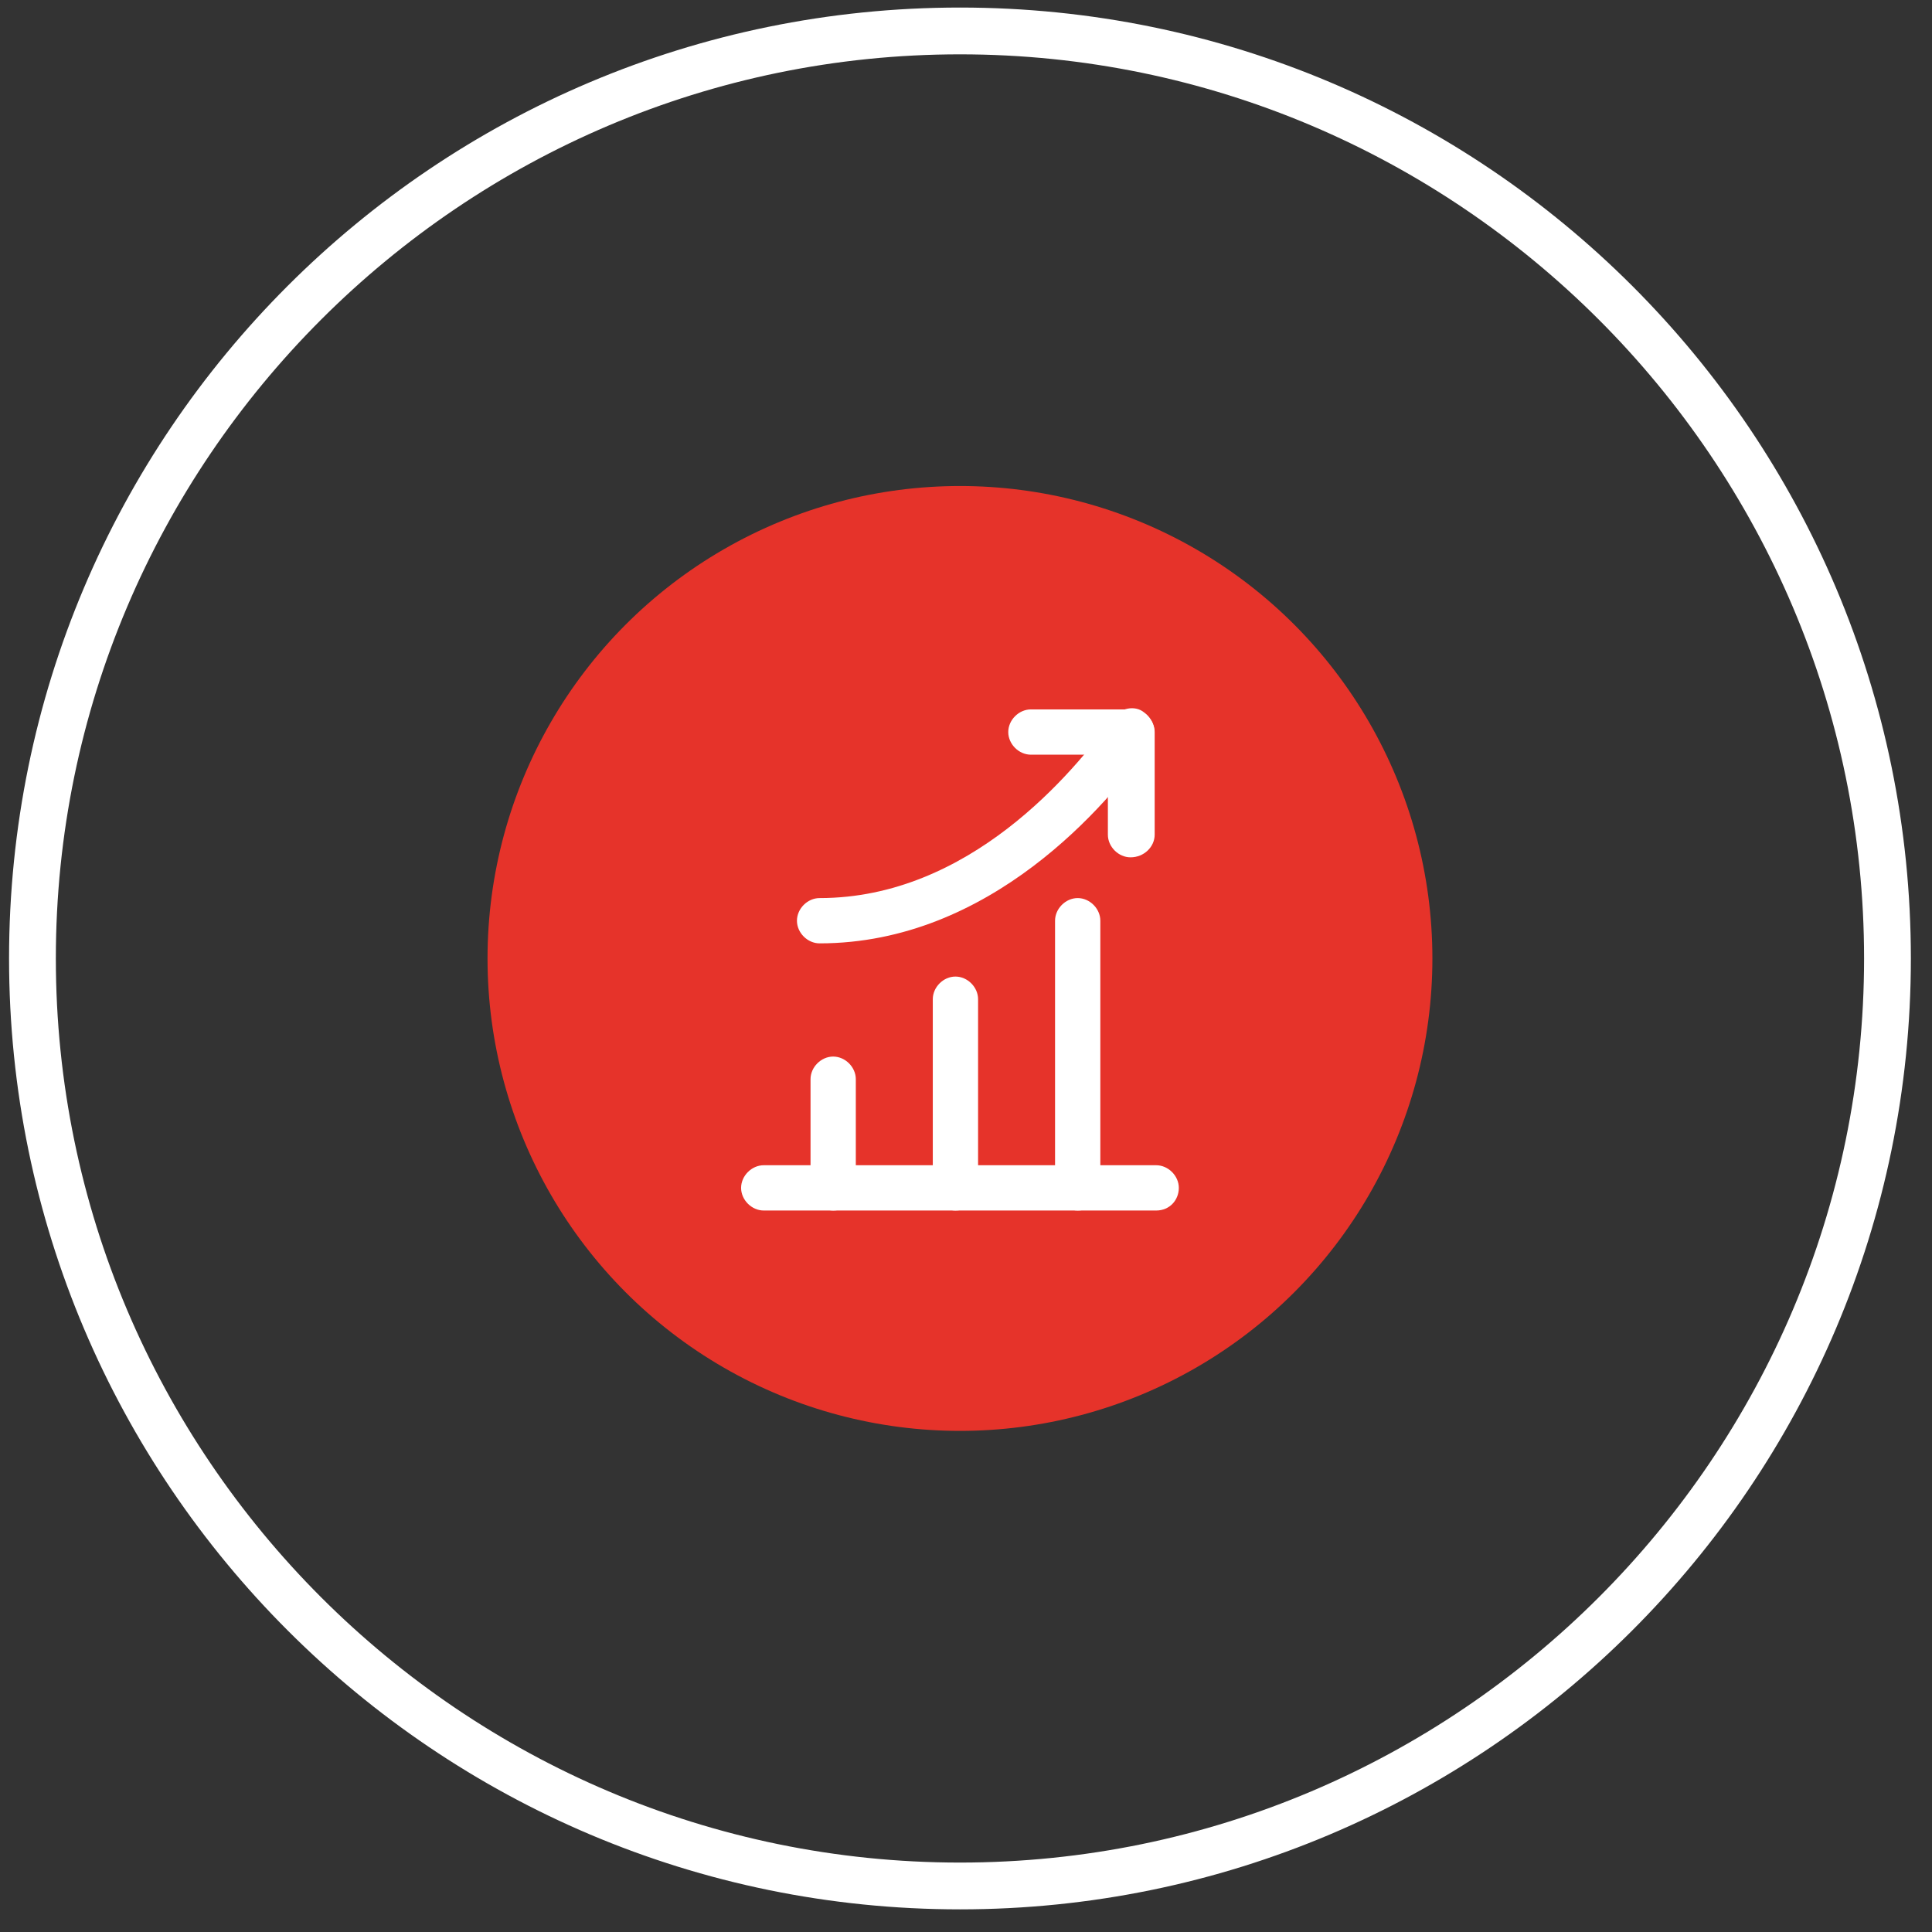 <?xml version="1.0" encoding="utf-8"?>
<!-- Generator: Adobe Illustrator 25.1.0, SVG Export Plug-In . SVG Version: 6.00 Build 0)  -->
<svg version="1.1" id="Layer_1" xmlns="http://www.w3.org/2000/svg" xmlns:xlink="http://www.w3.org/1999/xlink" x="0px" y="0px"
	 viewBox="0 0 128 128" style="enable-background:new 0 0 128 128;" xml:space="preserve" width="90" height="90">
<rect x="0" y="0" width="128" height="128" fill="#333333" stroke="none"/>
<style type="text/css">
	.st0{fill:#E6332A;}
	.st1{fill:#FFFFFF;}
</style>
<g id="Livello_2_1_">
	<g id="Livello_33">
		<g>
			<circle class="st0" cx="63.6" cy="63.5" r="31.3"/>
		</g>
		<g>
			<path class="st1" d="M63.6,126.5c-34.7,0-63-28.2-63-63s28.2-63,63-63s63,28.2,63,63S98.3,126.5,63.6,126.5z M63.6,3.6
				c-33,0-59.9,26.9-59.9,59.9s26.9,59.9,59.9,59.9s59.9-26.9,59.9-59.9S96.6,3.6,63.6,3.6z"/>
		</g>
		<g>
			<path class="st1" d="M76.6,80.2h-26c-0.8,0-1.5-0.7-1.5-1.5s0.7-1.5,1.5-1.5h26c0.8,0,1.5,0.7,1.5,1.5S77.5,80.2,76.6,80.2z"/>
		</g>
		<g>
			<path class="st1" d="M55.2,80.2c-0.8,0-1.5-0.7-1.5-1.5v-7.2c0-0.8,0.7-1.5,1.5-1.5s1.5,0.7,1.5,1.5v7.2
				C56.8,79.5,56.1,80.2,55.2,80.2z"/>
		</g>
		<g>
			<path class="st1" d="M63.3,80.2c-0.8,0-1.5-0.7-1.5-1.5V66.2c0-0.8,0.7-1.5,1.5-1.5s1.5,0.7,1.5,1.5v12.4
				C64.9,79.5,64.2,80.2,63.3,80.2z"/>
		</g>
		<g>
			<path class="st1" d="M71.4,80.2c-0.8,0-1.5-0.7-1.5-1.5V61c0-0.8,0.7-1.5,1.5-1.5s1.5,0.7,1.5,1.5v17.6
				C73,79.5,72.3,80.2,71.4,80.2z"/>
		</g>
		<g>
			<path class="st1" d="M54.3,62.5c-0.8,0-1.5-0.7-1.5-1.5s0.7-1.5,1.5-1.5c9.9,0,16.8-8.3,19.4-11.9c0.5-0.7,1.5-0.9,2.1-0.4
				c0.7,0.5,0.9,1.5,0.4,2.1C73.4,53.3,65.6,62.5,54.3,62.5z"/>
		</g>
		<g>
			<path class="st1" d="M74.9,56.8c-0.8,0-1.5-0.7-1.5-1.5V50h-5.1c-0.8,0-1.5-0.7-1.5-1.5s0.7-1.5,1.5-1.5H75
				c0.8,0,1.5,0.7,1.5,1.5v6.8C76.5,56.1,75.8,56.8,74.9,56.8z"/>
		</g>
	</g>
</g>
</svg>

